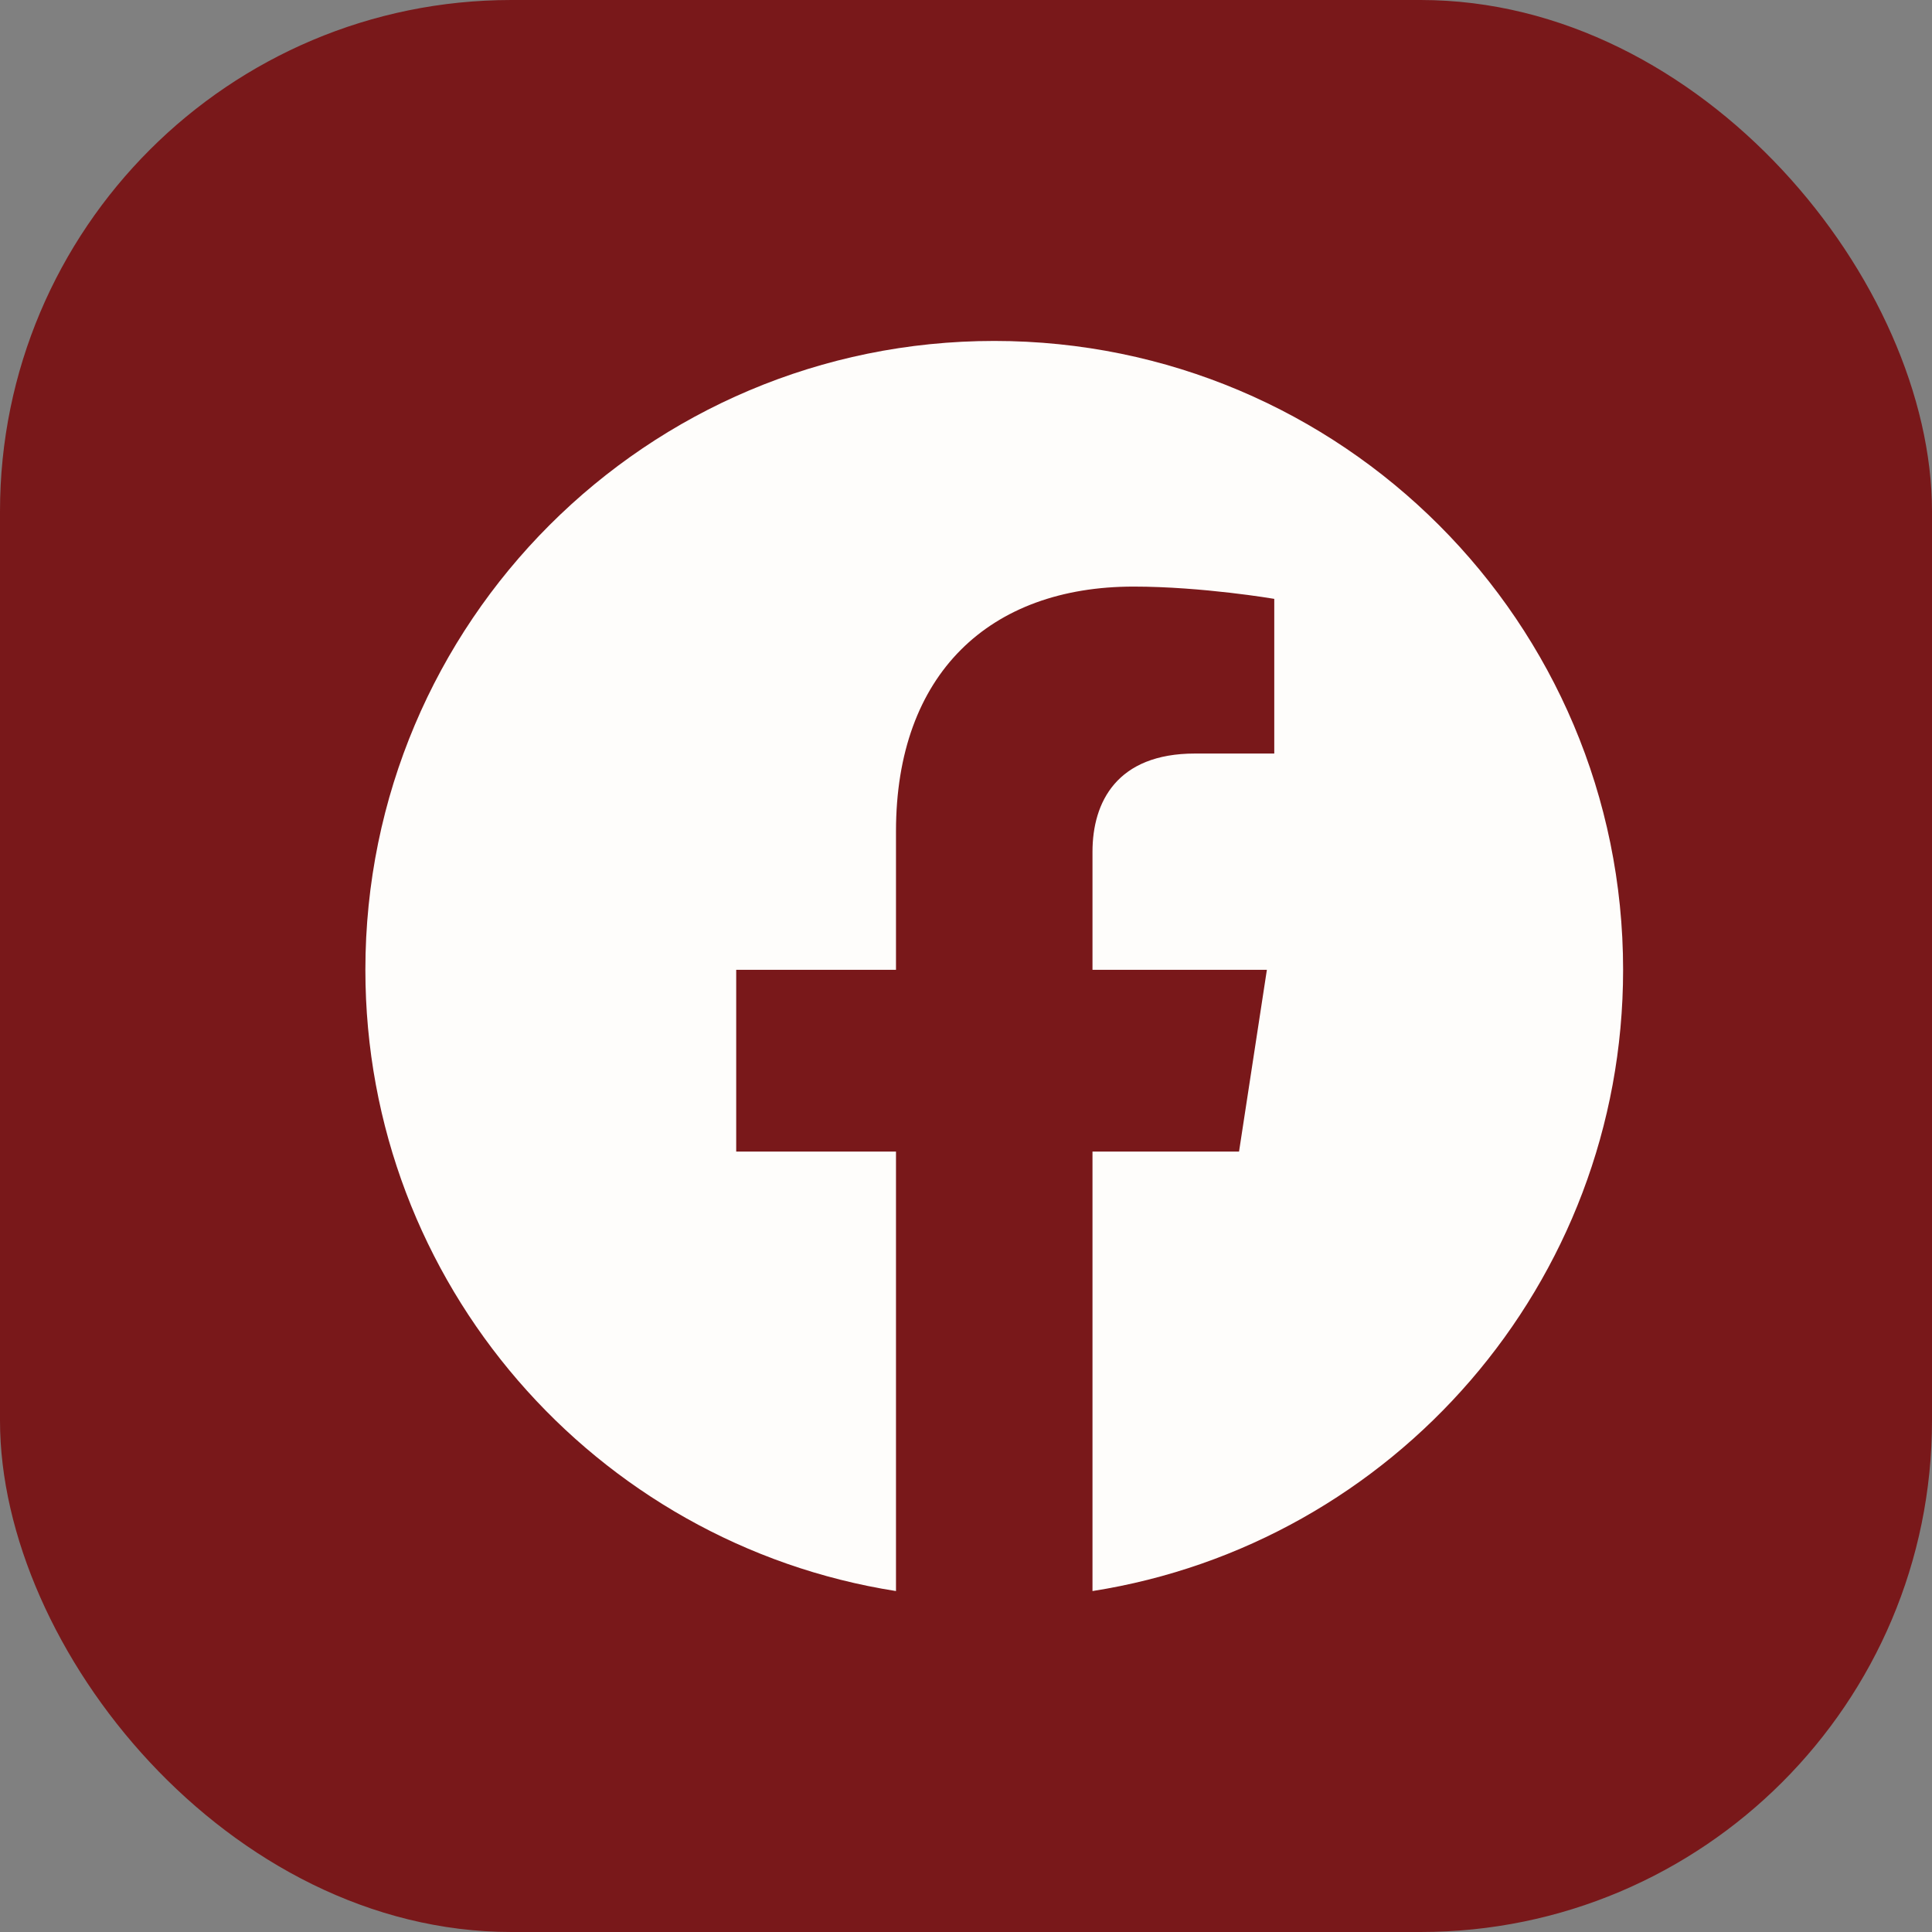 <?xml version="1.0" encoding="UTF-8"?>
<svg width="34px" height="34px" viewBox="0 0 34 34" version="1.1" xmlns="http://www.w3.org/2000/svg" xmlns:xlink="http://www.w3.org/1999/xlink">
    <rect x="0" y="0" width="34" height="34" fill="#808080" stroke="none"/>
    <title>facebook</title>
    <g id="Symbols" stroke="none" stroke-width="1" fill="none" fill-rule="evenodd">
        <g id="footer" transform="translate(-1698, -72)">
            <g transform="translate(198, 23)" id="facebook">
                <g transform="translate(1500, 49)">
                    <rect id="Rectangle" fill="#79181A" x="0" y="0" width="34" height="34" rx="9"></rect>
                    <g transform="translate(6.43, 6)" fill="#FEFDFB" fill-rule="nonzero" id="Path">
                        <path d="M22.134,11.067 C22.134,4.953 17.181,0 11.067,0 C4.953,0 0,4.953 0,11.067 C0,16.591 4.047,21.169 9.338,22 L9.338,14.266 L6.526,14.266 L6.526,11.067 L9.338,11.067 L9.338,8.629 C9.338,5.855 10.989,4.323 13.518,4.323 C14.729,4.323 15.995,4.539 15.995,4.539 L15.995,7.261 L14.599,7.261 C13.225,7.261 12.796,8.115 12.796,8.99 L12.796,11.067 L15.865,11.067 L15.375,14.266 L12.796,14.266 L12.796,22 C18.087,21.169 22.134,16.591 22.134,11.067 Z"></path>
                    </g>
                </g>
            </g>
        </g>
    </g>
</svg>